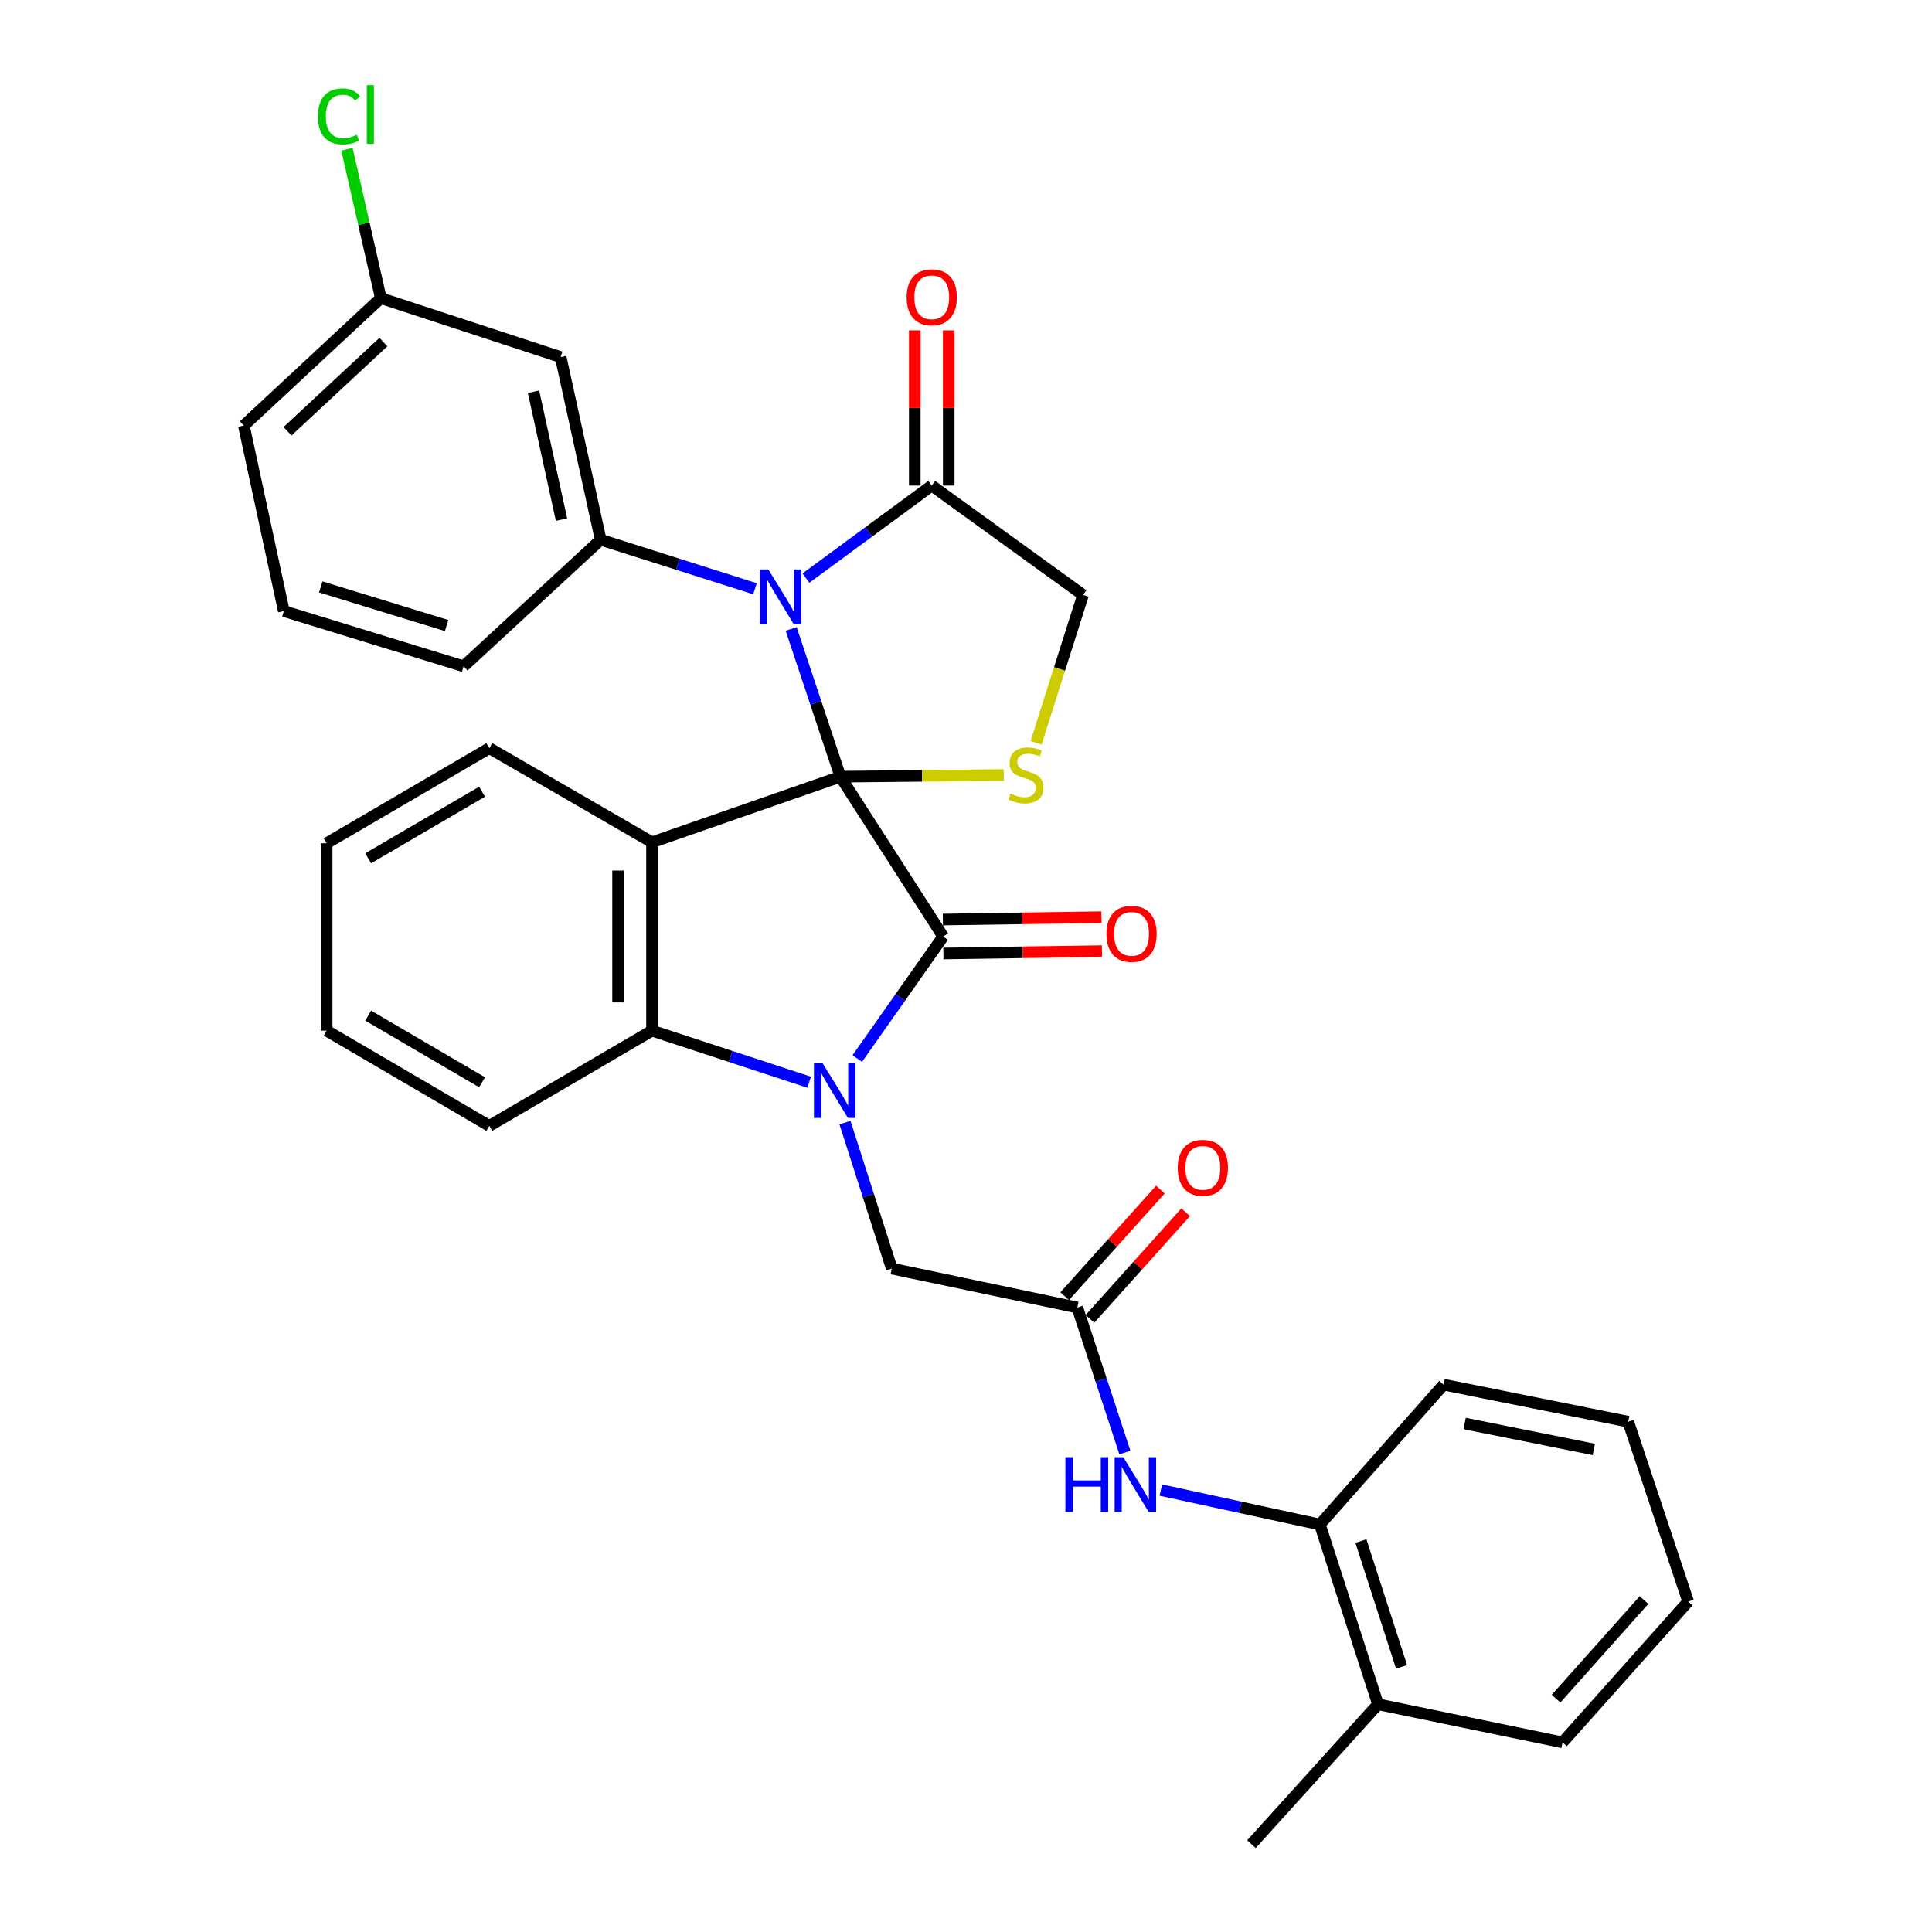<?xml version='1.0' encoding='iso-8859-1'?>
<svg version='1.1' baseProfile='full'
              xmlns='http://www.w3.org/2000/svg'
                      xmlns:rdkit='http://www.rdkit.org/xml'
                      xmlns:xlink='http://www.w3.org/1999/xlink'
                  xml:space='preserve'
width='1000px' height='1000px' viewBox='0 0 1000 1000'>
<!-- END OF HEADER -->
<rect style='opacity:1.0;fill:#FFFFFF;stroke:none' width='1000' height='1000' x='0' y='0'> </rect>
<path class='bond-0' d='M 434.998,402.01 L 488.169,484.74' style='fill:none;fill-rule:evenodd;stroke:#000000;stroke-width:6px;stroke-linecap:butt;stroke-linejoin:miter;stroke-opacity:1' />
<path class='bond-2' d='M 434.998,402.01 L 422.25,363.769' style='fill:none;fill-rule:evenodd;stroke:#000000;stroke-width:6px;stroke-linecap:butt;stroke-linejoin:miter;stroke-opacity:1' />
<path class='bond-2' d='M 422.25,363.769 L 409.503,325.527' style='fill:none;fill-rule:evenodd;stroke:#0000FF;stroke-width:6px;stroke-linecap:butt;stroke-linejoin:miter;stroke-opacity:1' />
<path class='bond-3' d='M 434.998,402.01 L 337.479,435.971' style='fill:none;fill-rule:evenodd;stroke:#000000;stroke-width:6px;stroke-linecap:butt;stroke-linejoin:miter;stroke-opacity:1' />
<path class='bond-5' d='M 434.998,402.01 L 477.274,401.58' style='fill:none;fill-rule:evenodd;stroke:#000000;stroke-width:6px;stroke-linecap:butt;stroke-linejoin:miter;stroke-opacity:1' />
<path class='bond-5' d='M 477.274,401.58 L 519.551,401.151' style='fill:none;fill-rule:evenodd;stroke:#CCCC00;stroke-width:6px;stroke-linecap:butt;stroke-linejoin:miter;stroke-opacity:1' />
<path class='bond-1' d='M 488.169,484.74 L 465.945,516.317' style='fill:none;fill-rule:evenodd;stroke:#000000;stroke-width:6px;stroke-linecap:butt;stroke-linejoin:miter;stroke-opacity:1' />
<path class='bond-1' d='M 465.945,516.317 L 443.721,547.894' style='fill:none;fill-rule:evenodd;stroke:#0000FF;stroke-width:6px;stroke-linecap:butt;stroke-linejoin:miter;stroke-opacity:1' />
<path class='bond-13' d='M 488.301,493.524 L 529.341,492.908' style='fill:none;fill-rule:evenodd;stroke:#000000;stroke-width:6px;stroke-linecap:butt;stroke-linejoin:miter;stroke-opacity:1' />
<path class='bond-13' d='M 529.341,492.908 L 570.381,492.292' style='fill:none;fill-rule:evenodd;stroke:#FF0000;stroke-width:6px;stroke-linecap:butt;stroke-linejoin:miter;stroke-opacity:1' />
<path class='bond-13' d='M 488.037,475.955 L 529.077,475.339' style='fill:none;fill-rule:evenodd;stroke:#000000;stroke-width:6px;stroke-linecap:butt;stroke-linejoin:miter;stroke-opacity:1' />
<path class='bond-13' d='M 529.077,475.339 L 570.117,474.723' style='fill:none;fill-rule:evenodd;stroke:#FF0000;stroke-width:6px;stroke-linecap:butt;stroke-linejoin:miter;stroke-opacity:1' />
<path class='bond-9' d='M 437.358,581.07 L 449.473,618.841' style='fill:none;fill-rule:evenodd;stroke:#0000FF;stroke-width:6px;stroke-linecap:butt;stroke-linejoin:miter;stroke-opacity:1' />
<path class='bond-9' d='M 449.473,618.841 L 461.588,656.612' style='fill:none;fill-rule:evenodd;stroke:#000000;stroke-width:6px;stroke-linecap:butt;stroke-linejoin:miter;stroke-opacity:1' />
<path class='bond-33' d='M 418.812,560.151 L 378.146,546.805' style='fill:none;fill-rule:evenodd;stroke:#0000FF;stroke-width:6px;stroke-linecap:butt;stroke-linejoin:miter;stroke-opacity:1' />
<path class='bond-33' d='M 378.146,546.805 L 337.479,533.46' style='fill:none;fill-rule:evenodd;stroke:#000000;stroke-width:6px;stroke-linecap:butt;stroke-linejoin:miter;stroke-opacity:1' />
<path class='bond-6' d='M 390.785,304.729 L 350.846,292.047' style='fill:none;fill-rule:evenodd;stroke:#0000FF;stroke-width:6px;stroke-linecap:butt;stroke-linejoin:miter;stroke-opacity:1' />
<path class='bond-6' d='M 350.846,292.047 L 310.908,279.366' style='fill:none;fill-rule:evenodd;stroke:#000000;stroke-width:6px;stroke-linecap:butt;stroke-linejoin:miter;stroke-opacity:1' />
<path class='bond-7' d='M 417.136,299.228 L 449.704,275.274' style='fill:none;fill-rule:evenodd;stroke:#0000FF;stroke-width:6px;stroke-linecap:butt;stroke-linejoin:miter;stroke-opacity:1' />
<path class='bond-7' d='M 449.704,275.274 L 482.273,251.32' style='fill:none;fill-rule:evenodd;stroke:#000000;stroke-width:6px;stroke-linecap:butt;stroke-linejoin:miter;stroke-opacity:1' />
<path class='bond-4' d='M 337.479,435.971 L 337.479,533.46' style='fill:none;fill-rule:evenodd;stroke:#000000;stroke-width:6px;stroke-linecap:butt;stroke-linejoin:miter;stroke-opacity:1' />
<path class='bond-4' d='M 319.908,450.594 L 319.908,518.836' style='fill:none;fill-rule:evenodd;stroke:#000000;stroke-width:6px;stroke-linecap:butt;stroke-linejoin:miter;stroke-opacity:1' />
<path class='bond-18' d='M 337.479,435.971 L 253.276,387.241' style='fill:none;fill-rule:evenodd;stroke:#000000;stroke-width:6px;stroke-linecap:butt;stroke-linejoin:miter;stroke-opacity:1' />
<path class='bond-22' d='M 337.479,533.46 L 253.276,582.736' style='fill:none;fill-rule:evenodd;stroke:#000000;stroke-width:6px;stroke-linecap:butt;stroke-linejoin:miter;stroke-opacity:1' />
<path class='bond-12' d='M 536.287,384.472 L 548.429,346.205' style='fill:none;fill-rule:evenodd;stroke:#CCCC00;stroke-width:6px;stroke-linecap:butt;stroke-linejoin:miter;stroke-opacity:1' />
<path class='bond-12' d='M 548.429,346.205 L 560.571,307.938' style='fill:none;fill-rule:evenodd;stroke:#000000;stroke-width:6px;stroke-linecap:butt;stroke-linejoin:miter;stroke-opacity:1' />
<path class='bond-11' d='M 310.908,279.366 L 290.204,184.834' style='fill:none;fill-rule:evenodd;stroke:#000000;stroke-width:6px;stroke-linecap:butt;stroke-linejoin:miter;stroke-opacity:1' />
<path class='bond-11' d='M 290.639,268.945 L 276.146,202.773' style='fill:none;fill-rule:evenodd;stroke:#000000;stroke-width:6px;stroke-linecap:butt;stroke-linejoin:miter;stroke-opacity:1' />
<path class='bond-20' d='M 310.908,279.366 L 239.971,344.866' style='fill:none;fill-rule:evenodd;stroke:#000000;stroke-width:6px;stroke-linecap:butt;stroke-linejoin:miter;stroke-opacity:1' />
<path class='bond-15' d='M 491.058,251.32 L 491.058,211.156' style='fill:none;fill-rule:evenodd;stroke:#000000;stroke-width:6px;stroke-linecap:butt;stroke-linejoin:miter;stroke-opacity:1' />
<path class='bond-15' d='M 491.058,211.156 L 491.058,170.991' style='fill:none;fill-rule:evenodd;stroke:#FF0000;stroke-width:6px;stroke-linecap:butt;stroke-linejoin:miter;stroke-opacity:1' />
<path class='bond-15' d='M 473.488,251.32 L 473.488,211.156' style='fill:none;fill-rule:evenodd;stroke:#000000;stroke-width:6px;stroke-linecap:butt;stroke-linejoin:miter;stroke-opacity:1' />
<path class='bond-15' d='M 473.488,211.156 L 473.488,170.991' style='fill:none;fill-rule:evenodd;stroke:#FF0000;stroke-width:6px;stroke-linecap:butt;stroke-linejoin:miter;stroke-opacity:1' />
<path class='bond-32' d='M 482.273,251.32 L 560.571,307.938' style='fill:none;fill-rule:evenodd;stroke:#000000;stroke-width:6px;stroke-linecap:butt;stroke-linejoin:miter;stroke-opacity:1' />
<path class='bond-8' d='M 557.623,676.77 L 461.588,656.612' style='fill:none;fill-rule:evenodd;stroke:#000000;stroke-width:6px;stroke-linecap:butt;stroke-linejoin:miter;stroke-opacity:1' />
<path class='bond-10' d='M 557.623,676.77 L 569.929,714.295' style='fill:none;fill-rule:evenodd;stroke:#000000;stroke-width:6px;stroke-linecap:butt;stroke-linejoin:miter;stroke-opacity:1' />
<path class='bond-10' d='M 569.929,714.295 L 582.235,751.821' style='fill:none;fill-rule:evenodd;stroke:#0000FF;stroke-width:6px;stroke-linecap:butt;stroke-linejoin:miter;stroke-opacity:1' />
<path class='bond-16' d='M 564.16,682.639 L 588.931,655.047' style='fill:none;fill-rule:evenodd;stroke:#000000;stroke-width:6px;stroke-linecap:butt;stroke-linejoin:miter;stroke-opacity:1' />
<path class='bond-16' d='M 588.931,655.047 L 613.702,627.455' style='fill:none;fill-rule:evenodd;stroke:#FF0000;stroke-width:6px;stroke-linecap:butt;stroke-linejoin:miter;stroke-opacity:1' />
<path class='bond-16' d='M 551.085,670.901 L 575.856,643.309' style='fill:none;fill-rule:evenodd;stroke:#000000;stroke-width:6px;stroke-linecap:butt;stroke-linejoin:miter;stroke-opacity:1' />
<path class='bond-16' d='M 575.856,643.309 L 600.627,615.717' style='fill:none;fill-rule:evenodd;stroke:#FF0000;stroke-width:6px;stroke-linecap:butt;stroke-linejoin:miter;stroke-opacity:1' />
<path class='bond-14' d='M 600.852,771.248 L 642.014,780.167' style='fill:none;fill-rule:evenodd;stroke:#0000FF;stroke-width:6px;stroke-linecap:butt;stroke-linejoin:miter;stroke-opacity:1' />
<path class='bond-14' d='M 642.014,780.167 L 683.176,789.086' style='fill:none;fill-rule:evenodd;stroke:#000000;stroke-width:6px;stroke-linecap:butt;stroke-linejoin:miter;stroke-opacity:1' />
<path class='bond-19' d='M 290.204,184.834 L 197.108,154.31' style='fill:none;fill-rule:evenodd;stroke:#000000;stroke-width:6px;stroke-linecap:butt;stroke-linejoin:miter;stroke-opacity:1' />
<path class='bond-17' d='M 683.176,789.086 L 713.252,882.144' style='fill:none;fill-rule:evenodd;stroke:#000000;stroke-width:6px;stroke-linecap:butt;stroke-linejoin:miter;stroke-opacity:1' />
<path class='bond-17' d='M 704.407,797.642 L 725.46,862.782' style='fill:none;fill-rule:evenodd;stroke:#000000;stroke-width:6px;stroke-linecap:butt;stroke-linejoin:miter;stroke-opacity:1' />
<path class='bond-24' d='M 683.176,789.086 L 747.212,716.695' style='fill:none;fill-rule:evenodd;stroke:#000000;stroke-width:6px;stroke-linecap:butt;stroke-linejoin:miter;stroke-opacity:1' />
<path class='bond-25' d='M 713.252,882.144 L 647.742,954.545' style='fill:none;fill-rule:evenodd;stroke:#000000;stroke-width:6px;stroke-linecap:butt;stroke-linejoin:miter;stroke-opacity:1' />
<path class='bond-26' d='M 713.252,882.144 L 808.769,901.852' style='fill:none;fill-rule:evenodd;stroke:#000000;stroke-width:6px;stroke-linecap:butt;stroke-linejoin:miter;stroke-opacity:1' />
<path class='bond-28' d='M 253.276,387.241 L 169.072,436.469' style='fill:none;fill-rule:evenodd;stroke:#000000;stroke-width:6px;stroke-linecap:butt;stroke-linejoin:miter;stroke-opacity:1' />
<path class='bond-28' d='M 249.513,409.794 L 190.571,444.253' style='fill:none;fill-rule:evenodd;stroke:#000000;stroke-width:6px;stroke-linecap:butt;stroke-linejoin:miter;stroke-opacity:1' />
<path class='bond-21' d='M 197.108,154.31 L 188.341,115.769' style='fill:none;fill-rule:evenodd;stroke:#000000;stroke-width:6px;stroke-linecap:butt;stroke-linejoin:miter;stroke-opacity:1' />
<path class='bond-21' d='M 188.341,115.769 L 179.575,77.229' style='fill:none;fill-rule:evenodd;stroke:#00CC00;stroke-width:6px;stroke-linecap:butt;stroke-linejoin:miter;stroke-opacity:1' />
<path class='bond-35' d='M 197.108,154.31 L 126.209,220.259' style='fill:none;fill-rule:evenodd;stroke:#000000;stroke-width:6px;stroke-linecap:butt;stroke-linejoin:miter;stroke-opacity:1' />
<path class='bond-35' d='M 198.44,177.068 L 148.811,223.232' style='fill:none;fill-rule:evenodd;stroke:#000000;stroke-width:6px;stroke-linecap:butt;stroke-linejoin:miter;stroke-opacity:1' />
<path class='bond-23' d='M 239.971,344.866 L 146.914,316.294' style='fill:none;fill-rule:evenodd;stroke:#000000;stroke-width:6px;stroke-linecap:butt;stroke-linejoin:miter;stroke-opacity:1' />
<path class='bond-23' d='M 231.169,323.783 L 166.029,303.782' style='fill:none;fill-rule:evenodd;stroke:#000000;stroke-width:6px;stroke-linecap:butt;stroke-linejoin:miter;stroke-opacity:1' />
<path class='bond-34' d='M 253.276,582.736 L 169.072,533.46' style='fill:none;fill-rule:evenodd;stroke:#000000;stroke-width:6px;stroke-linecap:butt;stroke-linejoin:miter;stroke-opacity:1' />
<path class='bond-34' d='M 249.52,560.18 L 190.577,525.686' style='fill:none;fill-rule:evenodd;stroke:#000000;stroke-width:6px;stroke-linecap:butt;stroke-linejoin:miter;stroke-opacity:1' />
<path class='bond-27' d='M 146.914,316.294 L 126.209,220.259' style='fill:none;fill-rule:evenodd;stroke:#000000;stroke-width:6px;stroke-linecap:butt;stroke-linejoin:miter;stroke-opacity:1' />
<path class='bond-30' d='M 747.212,716.695 L 842.759,735.866' style='fill:none;fill-rule:evenodd;stroke:#000000;stroke-width:6px;stroke-linecap:butt;stroke-linejoin:miter;stroke-opacity:1' />
<path class='bond-30' d='M 758.087,736.798 L 824.97,750.218' style='fill:none;fill-rule:evenodd;stroke:#000000;stroke-width:6px;stroke-linecap:butt;stroke-linejoin:miter;stroke-opacity:1' />
<path class='bond-36' d='M 808.769,901.852 L 873.791,828.963' style='fill:none;fill-rule:evenodd;stroke:#000000;stroke-width:6px;stroke-linecap:butt;stroke-linejoin:miter;stroke-opacity:1' />
<path class='bond-36' d='M 805.41,879.222 L 850.926,828.199' style='fill:none;fill-rule:evenodd;stroke:#000000;stroke-width:6px;stroke-linecap:butt;stroke-linejoin:miter;stroke-opacity:1' />
<path class='bond-29' d='M 169.072,436.469 L 169.072,533.46' style='fill:none;fill-rule:evenodd;stroke:#000000;stroke-width:6px;stroke-linecap:butt;stroke-linejoin:miter;stroke-opacity:1' />
<path class='bond-31' d='M 842.759,735.866 L 873.791,828.963' style='fill:none;fill-rule:evenodd;stroke:#000000;stroke-width:6px;stroke-linecap:butt;stroke-linejoin:miter;stroke-opacity:1' />
<path  class='atom-2' d='M 425.78 550.332
L 435.06 565.332
Q 435.98 566.812, 437.46 569.492
Q 438.94 572.172, 439.02 572.332
L 439.02 550.332
L 442.78 550.332
L 442.78 578.652
L 438.9 578.652
L 428.94 562.252
Q 427.78 560.332, 426.54 558.132
Q 425.34 555.932, 424.98 555.252
L 424.98 578.652
L 421.3 578.652
L 421.3 550.332
L 425.78 550.332
' fill='#0000FF'/>
<path  class='atom-3' d='M 397.705 294.754
L 406.985 309.754
Q 407.905 311.234, 409.385 313.914
Q 410.865 316.594, 410.945 316.754
L 410.945 294.754
L 414.705 294.754
L 414.705 323.074
L 410.825 323.074
L 400.865 306.674
Q 399.705 304.754, 398.465 302.554
Q 397.265 300.354, 396.905 299.674
L 396.905 323.074
L 393.225 323.074
L 393.225 294.754
L 397.705 294.754
' fill='#0000FF'/>
<path  class='atom-6' d='M 523.032 410.754
Q 523.352 410.874, 524.672 411.434
Q 525.992 411.994, 527.432 412.354
Q 528.912 412.674, 530.352 412.674
Q 533.032 412.674, 534.592 411.394
Q 536.152 410.074, 536.152 407.794
Q 536.152 406.234, 535.352 405.274
Q 534.592 404.314, 533.392 403.794
Q 532.192 403.274, 530.192 402.674
Q 527.672 401.914, 526.152 401.194
Q 524.672 400.474, 523.592 398.954
Q 522.552 397.434, 522.552 394.874
Q 522.552 391.314, 524.952 389.114
Q 527.392 386.914, 532.192 386.914
Q 535.472 386.914, 539.192 388.474
L 538.272 391.554
Q 534.872 390.154, 532.312 390.154
Q 529.552 390.154, 528.032 391.314
Q 526.512 392.434, 526.552 394.394
Q 526.552 395.914, 527.312 396.834
Q 528.112 397.754, 529.232 398.274
Q 530.392 398.794, 532.312 399.394
Q 534.872 400.194, 536.392 400.994
Q 537.912 401.794, 538.992 403.434
Q 540.112 405.034, 540.112 407.794
Q 540.112 411.714, 537.472 413.834
Q 534.872 415.914, 530.512 415.914
Q 527.992 415.914, 526.072 415.354
Q 524.192 414.834, 521.952 413.914
L 523.032 410.754
' fill='#CCCC00'/>
<path  class='atom-11' d='M 551.449 754.232
L 555.289 754.232
L 555.289 766.272
L 569.769 766.272
L 569.769 754.232
L 573.609 754.232
L 573.609 782.552
L 569.769 782.552
L 569.769 769.472
L 555.289 769.472
L 555.289 782.552
L 551.449 782.552
L 551.449 754.232
' fill='#0000FF'/>
<path  class='atom-11' d='M 581.409 754.232
L 590.689 769.232
Q 591.609 770.712, 593.089 773.392
Q 594.569 776.072, 594.649 776.232
L 594.649 754.232
L 598.409 754.232
L 598.409 782.552
L 594.529 782.552
L 584.569 766.152
Q 583.409 764.232, 582.169 762.032
Q 580.969 759.832, 580.609 759.152
L 580.609 782.552
L 576.929 782.552
L 576.929 754.232
L 581.409 754.232
' fill='#0000FF'/>
<path  class='atom-14' d='M 572.687 483.355
Q 572.687 476.555, 576.047 472.755
Q 579.407 468.955, 585.687 468.955
Q 591.967 468.955, 595.327 472.755
Q 598.687 476.555, 598.687 483.355
Q 598.687 490.235, 595.287 494.155
Q 591.887 498.035, 585.687 498.035
Q 579.447 498.035, 576.047 494.155
Q 572.687 490.275, 572.687 483.355
M 585.687 494.835
Q 590.007 494.835, 592.327 491.955
Q 594.687 489.035, 594.687 483.355
Q 594.687 477.795, 592.327 474.995
Q 590.007 472.155, 585.687 472.155
Q 581.367 472.155, 579.007 474.955
Q 576.687 477.755, 576.687 483.355
Q 576.687 489.075, 579.007 491.955
Q 581.367 494.835, 585.687 494.835
' fill='#FF0000'/>
<path  class='atom-16' d='M 469.273 153.872
Q 469.273 147.072, 472.633 143.272
Q 475.993 139.472, 482.273 139.472
Q 488.553 139.472, 491.913 143.272
Q 495.273 147.072, 495.273 153.872
Q 495.273 160.752, 491.873 164.672
Q 488.473 168.552, 482.273 168.552
Q 476.033 168.552, 472.633 164.672
Q 469.273 160.792, 469.273 153.872
M 482.273 165.352
Q 486.593 165.352, 488.913 162.472
Q 491.273 159.552, 491.273 153.872
Q 491.273 148.312, 488.913 145.512
Q 486.593 142.672, 482.273 142.672
Q 477.953 142.672, 475.593 145.472
Q 473.273 148.272, 473.273 153.872
Q 473.273 159.592, 475.593 162.472
Q 477.953 165.352, 482.273 165.352
' fill='#FF0000'/>
<path  class='atom-17' d='M 609.596 604.477
Q 609.596 597.677, 612.956 593.877
Q 616.316 590.077, 622.596 590.077
Q 628.876 590.077, 632.236 593.877
Q 635.596 597.677, 635.596 604.477
Q 635.596 611.357, 632.196 615.277
Q 628.796 619.157, 622.596 619.157
Q 616.356 619.157, 612.956 615.277
Q 609.596 611.397, 609.596 604.477
M 622.596 615.957
Q 626.916 615.957, 629.236 613.077
Q 631.596 610.157, 631.596 604.477
Q 631.596 598.917, 629.236 596.117
Q 626.916 593.277, 622.596 593.277
Q 618.276 593.277, 615.916 596.077
Q 613.596 598.877, 613.596 604.477
Q 613.596 610.197, 615.916 613.077
Q 618.276 615.957, 622.596 615.957
' fill='#FF0000'/>
<path  class='atom-22' d='M 164.566 60.231
Q 164.566 53.191, 167.846 49.511
Q 171.166 45.791, 177.446 45.791
Q 183.286 45.791, 186.406 49.911
L 183.766 52.071
Q 181.486 49.071, 177.446 49.071
Q 173.166 49.071, 170.886 51.951
Q 168.646 54.791, 168.646 60.231
Q 168.646 65.831, 170.966 68.711
Q 173.326 71.591, 177.886 71.591
Q 181.006 71.591, 184.646 69.711
L 185.766 72.711
Q 184.286 73.671, 182.046 74.231
Q 179.806 74.791, 177.326 74.791
Q 171.166 74.791, 167.846 71.031
Q 164.566 67.271, 164.566 60.231
' fill='#00CC00'/>
<path  class='atom-22' d='M 189.846 44.071
L 193.526 44.071
L 193.526 74.431
L 189.846 74.431
L 189.846 44.071
' fill='#00CC00'/>
</svg>
